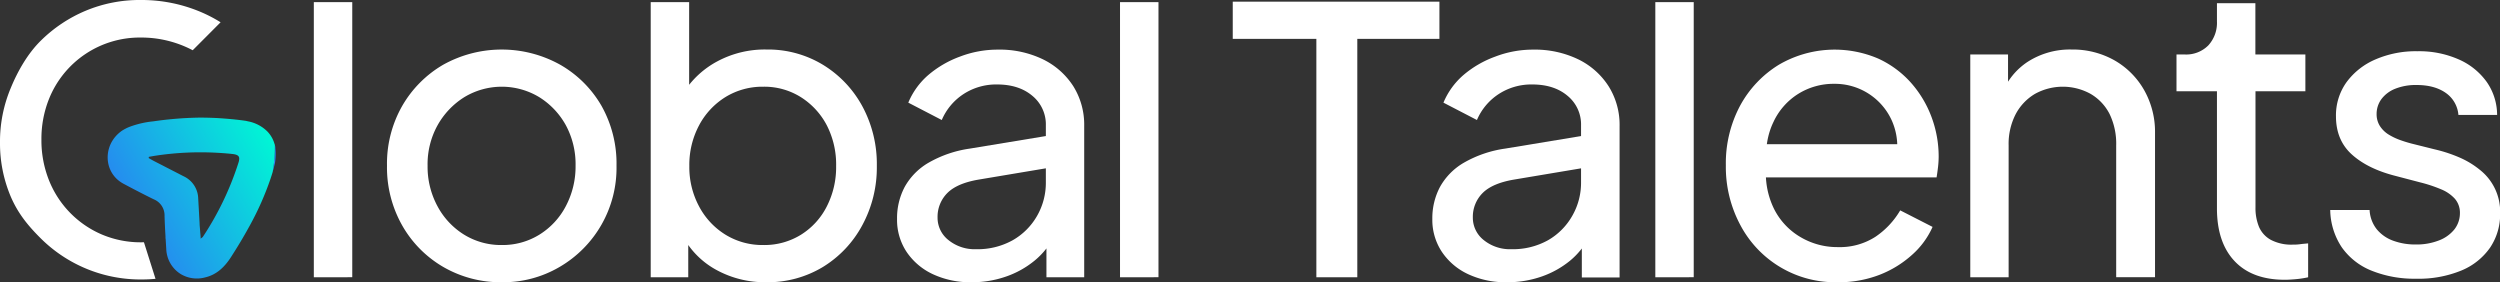 <?xml version="1.0" encoding="utf-8"?>
<svg xmlns="http://www.w3.org/2000/svg" viewBox="0 0 926.95 104.65">
  <rect x="0" y="0" width="926.95" height="104.65" fill="#333333" stroke="none"/>
  <defs>
    <style>.cls-1{fill:#fff;}.cls-2{fill:url(#linear-gradient);}.cls-3{fill:#052353;}.cls-4{fill:url(#linear-gradient-2);}.cls-5{fill:url(#linear-gradient-3);}.cls-6{fill:url(#linear-gradient-4);}.cls-7{fill:url(#linear-gradient-5);}</style>
    <linearGradient gradientUnits="userSpaceOnUse" id="linear-gradient" x1="43.98" x2="109.61" y1="54.53" y2="54.53">
      <stop offset="0" stop-color="#00f6d5"/>
      <stop offset="1" stop-color="#3f72ef"/>
    </linearGradient>
    <linearGradient href="#linear-gradient" id="linear-gradient-2" x1="43.98" x2="109.61" y1="54.3" y2="54.3"/>
    <linearGradient href="#linear-gradient" id="linear-gradient-3" x1="43.98" x2="109.61" y1="57.4" y2="57.4"/>
    <linearGradient href="#linear-gradient" id="linear-gradient-4" x1="43.98" x2="109.61" y1="59.28" y2="59.28"/>
    <linearGradient gradientUnits="userSpaceOnUse" id="linear-gradient-5" x1="101.57" x2="51.41" y1="52.33" y2="81.29">
      <stop offset="0" stop-color="#00f6d5"/>
      <stop offset="1" stop-color="#258cef"/>
    </linearGradient>
  </defs>
  <title>Asset 34</title>
  <g data-name="Layer 2" id="Layer_2">
    <g data-name="Layer 1" id="Layer_1-2">
      <path class="cls-1" d="M52.53,89.84A36.87,36.87,0,0,1,37.89,87,36.52,36.52,0,0,1,18.15,66.81a39.94,39.94,0,0,1-2.79-15,39.78,39.78,0,0,1,2.79-15.07A36.23,36.23,0,0,1,52.24,13.92,40.85,40.85,0,0,1,69,17.44c.84.37,1.65.77,2.45,1.19L81.79,8.26a52.94,52.94,0,0,0-7-3.67A56.18,56.18,0,0,0,52.24,0,51.94,51.94,0,0,0,31.72,4,52.67,52.67,0,0,0,15.07,15.14C10.28,19.88,6.58,26.34,4,32.61A51.34,51.34,0,0,0,0,52.77,50.68,50.68,0,0,0,4,72.93C6.7,79.2,10.43,83.74,15.21,88.48a52.43,52.43,0,0,0,37.32,15.14q2.61,0,5.13-.24L53.37,89.82Z"/>
      <path class="cls-2" d="M102.11,54.77c0-.17,0-.34-.08-.51v.54Z"/>
      <path class="cls-3" d="M101.9,54.06c0,.26,0,.52,0,.78l.15,0v-.54c0-.17-.09-.33-.13-.49Z"/>
      <path class="cls-4" d="M101.9,54.06c0,.26,0,.52,0,.78l.15,0v-.54c0-.17-.09-.33-.13-.49Z"/>
      <path class="cls-3" d="M102,60a15.06,15.06,0,0,0,.08-5.26l-.08,0Z"/>
      <path class="cls-5" d="M102,60a15.06,15.06,0,0,0,.08-5.26l-.08,0Z"/>
      <path class="cls-3" d="M101.88,54.84a56.11,56.11,0,0,1-.81,8.91c.26-.84.5-1.68.71-2.53.1-.4.18-.79.25-1.19V54.8Z"/>
      <path class="cls-6" d="M101.88,54.84a56.11,56.11,0,0,1-.81,8.91c.26-.84.5-1.68.71-2.53.1-.4.18-.79.25-1.19V54.8Z"/>
      <path class="cls-7" d="M101.57,52.69a11,11,0,0,0-2.35-3.85A13.76,13.76,0,0,0,92,45c-.37-.08-.74-.18-1.11-.23-3.47-.49-6.93-.79-10.39-1-2.25-.11-4.5-.17-6.75-.16A132,132,0,0,0,56.78,45a34.7,34.7,0,0,0-8.67,2A15.56,15.56,0,0,0,46,48c-.22.13-.45.25-.67.4-7.39,5-7.18,15.67.46,19.73l2.32,1.23,1.9,1c2.33,1.21,4.67,2.41,7,3.54a6.44,6.44,0,0,1,4,6.22q.12,3.75.35,7.5c0,.39,0,.77.07,1.15.07,1.2.14,2.4.22,3.6A11.4,11.4,0,0,0,67,101.61a11.66,11.66,0,0,0,9,1.26c4.37-1,7.34-3.94,9.69-7.61,1.53-2.39,3-4.75,4.38-7.12.88-1.49,1.71-3,2.53-4.48a107.78,107.78,0,0,0,7.7-17.38c.28-.84.56-1.68.81-2.53a56.11,56.11,0,0,0,.81-8.91c0-.26,0-.52,0-.78v-.29Q101.75,53.22,101.57,52.69ZM88.42,60.32A110.61,110.61,0,0,1,75.23,87.8l-.07.08c-.14.15-.36.28-.77.62,0-.22,0-.43,0-.64-.08-1-.16-1.76-.21-2.56S74,83.58,74,82.71c-.17-3-.33-6.06-.51-9.09a9.31,9.31,0,0,0-5.24-8.18l-.66-.33c-2.58-1.34-5.17-2.65-7.76-4l-1.38-.7-1.12-.58c-.76-.38-1.49-.82-2.22-1.23l.1-.45c.9-.15,1.8-.33,2.71-.46a111.41,111.41,0,0,1,21.73-1.09c2.11.1,4.21.25,6.32.47,1.87.2,2.69.61,2.73,1.69A5,5,0,0,1,88.42,60.32Z"/>
      <path class="cls-1" d="M116.36,102.81V.79h14.25v102Z"/>
      <path class="cls-1" d="M186.1,104.65a42.36,42.36,0,0,1-21.62-5.6,41.47,41.47,0,0,1-15.32-15.4,43.6,43.6,0,0,1-5.67-22.22,43.18,43.18,0,0,1,5.59-22.07A41.76,41.76,0,0,1,164.33,24,44.6,44.6,0,0,1,207.71,24,41.39,41.39,0,0,1,223,39.2a43.64,43.64,0,0,1,5.59,22.23,42.5,42.5,0,0,1-21.23,37.62A41.29,41.29,0,0,1,186.1,104.65Zm0-13.8A25.85,25.85,0,0,0,200,87a27.24,27.24,0,0,0,9.8-10.57,31.43,31.43,0,0,0,3.61-15,30.43,30.43,0,0,0-3.61-15A28.35,28.35,0,0,0,200,36.06a26.84,26.84,0,0,0-27.9,0,28.89,28.89,0,0,0-9.88,10.42,29.83,29.83,0,0,0-3.68,15,30.8,30.8,0,0,0,3.68,15A27.74,27.74,0,0,0,172.07,87,26.11,26.11,0,0,0,186.1,90.85Z"/>
      <path class="cls-1" d="M284,104.65a37.51,37.51,0,0,1-18.16-4.45,30.88,30.88,0,0,1-12.65-12.57l2-2.45v17.63H241.27V.79h14.25V38l-2.14-3.53A33.41,33.41,0,0,1,266,22.73a37.21,37.21,0,0,1,18.23-4.37A39.28,39.28,0,0,1,305.1,24a40.74,40.74,0,0,1,14.64,15.4,45.08,45.08,0,0,1,5.37,22.15,44.9,44.9,0,0,1-5.37,21.92A40.61,40.61,0,0,1,305.1,99,39.56,39.56,0,0,1,284,104.65ZM283,90.85a25.73,25.73,0,0,0,14-3.83,26.33,26.33,0,0,0,9.57-10.5,32,32,0,0,0,3.45-14.94,31.82,31.82,0,0,0-3.45-15.1,27.28,27.28,0,0,0-9.57-10.42,25.45,25.45,0,0,0-14-3.91,26.22,26.22,0,0,0-14,3.83,27.39,27.39,0,0,0-9.8,10.5,31.18,31.18,0,0,0-3.61,15.1,30.8,30.8,0,0,0,3.61,14.94,27.25,27.25,0,0,0,9.8,10.5A26.13,26.13,0,0,0,283,90.85Z"/>
      <path class="cls-1" d="M360.19,104.65a32.71,32.71,0,0,1-14.33-3,23.81,23.81,0,0,1-9.73-8.28,21.42,21.42,0,0,1-3.52-12.18,24.74,24.74,0,0,1,2.83-11.88,23.7,23.7,0,0,1,8.89-9,42.84,42.84,0,0,1,15.25-5.21l30.65-5.06V62l-27.43,4.6q-8,1.38-11.57,5a12.45,12.45,0,0,0-3.6,9,10.52,10.52,0,0,0,4.06,8.43,15.4,15.4,0,0,0,10.19,3.37,26.76,26.76,0,0,0,13.56-3.3,24.1,24.1,0,0,0,9.05-9,24.62,24.62,0,0,0,3.29-12.57v-21a13.7,13.7,0,0,0-5-11q-5-4.22-13.1-4.21a22.1,22.1,0,0,0-12.49,3.6,21.6,21.6,0,0,0-8,9.58l-12.41-6.44a27.51,27.51,0,0,1,7.35-10.19A38.33,38.33,0,0,1,355.9,21a39,39,0,0,1,14.1-2.6A36.9,36.9,0,0,1,386.71,22a27.8,27.8,0,0,1,11.27,10A26.94,26.94,0,0,1,402,46.71v56.1h-14V87.17l2.6.92a28.11,28.11,0,0,1-7.05,8.59,34.33,34.33,0,0,1-10.42,5.82A38.3,38.3,0,0,1,360.19,104.65Z"/>
      <path class="cls-1" d="M415.28,102.81V.79h14.26v102Z"/>
      <path class="cls-1" d="M488.08,102.81V14.42h-31V.62h76.63v13.8H503.26v88.39Z"/>
      <path class="cls-1" d="M558.67,104.65a32.68,32.68,0,0,1-14.33-3,23.75,23.75,0,0,1-9.73-8.28,21.43,21.43,0,0,1-3.53-12.18,24.74,24.74,0,0,1,2.84-11.88,23.7,23.7,0,0,1,8.89-9,42.77,42.77,0,0,1,15.25-5.21l30.65-5.06V62l-27.43,4.6q-8,1.38-11.58,5a12.45,12.45,0,0,0-3.6,9,10.54,10.54,0,0,0,4.06,8.43,15.43,15.43,0,0,0,10.2,3.37,26.76,26.76,0,0,0,13.56-3.3,24.07,24.07,0,0,0,9-9,24.53,24.53,0,0,0,3.3-12.57v-21a13.7,13.7,0,0,0-5-11q-5-4.22-13.11-4.21a22.12,22.12,0,0,0-12.49,3.6,21.51,21.51,0,0,0-8,9.58l-12.42-6.44a27.54,27.54,0,0,1,7.36-10.19A38.21,38.21,0,0,1,554.38,21a38.88,38.88,0,0,1,14.1-2.6A37,37,0,0,1,585.19,22a27.77,27.77,0,0,1,11.26,10,26.86,26.86,0,0,1,4.06,14.79v56.1h-14V87.17l2.61.92a28.4,28.4,0,0,1-7,8.59,34.45,34.45,0,0,1-10.42,5.82A38.34,38.34,0,0,1,558.67,104.65Z"/>
      <path class="cls-1" d="M613.76,102.81V.79H628v102Z"/>
      <path class="cls-1" d="M681.27,104.65a39.77,39.77,0,0,1-36-21.23,45.62,45.62,0,0,1-5.36-22.15,45.27,45.27,0,0,1,5.28-22.07A40.27,40.27,0,0,1,659.58,24a41,41,0,0,1,36.78-2.3,36.56,36.56,0,0,1,12.11,8.89,40.38,40.38,0,0,1,7.67,12.72,41.9,41.9,0,0,1,2.68,14.79,35.11,35.11,0,0,1-.23,3.76c-.16,1.38-.34,2.68-.54,3.91H650.31V53.46h59.46L703,59a23.62,23.62,0,0,0-1.53-14.25A23.15,23.15,0,0,0,680,31.08a24.7,24.7,0,0,0-13.18,3.68,24.44,24.44,0,0,0-9.27,10.5q-3.3,6.81-2.68,16.17a30,30,0,0,0,2.83,15.86,25.14,25.14,0,0,0,9.81,10.57,26.73,26.73,0,0,0,13.87,3.76,24.38,24.38,0,0,0,14-3.83A30.28,30.28,0,0,0,704.56,78l12,6.13a30.26,30.26,0,0,1-7.59,10.34,39.13,39.13,0,0,1-12.11,7.44A41.92,41.92,0,0,1,681.27,104.65Z"/>
      <path class="cls-1" d="M730.54,102.81V20.2h14V36.29l-2.3-1.38a24.76,24.76,0,0,1,9.88-12.18,29,29,0,0,1,16-4.37,31.47,31.47,0,0,1,15.86,4,29.4,29.4,0,0,1,11,11,31.42,31.42,0,0,1,4.06,15.94v53.49H784.64V53.92a25.25,25.25,0,0,0-2.45-11.65,18.19,18.19,0,0,0-7-7.44,21.33,21.33,0,0,0-20.7,0,19.09,19.09,0,0,0-7.12,7.51,24,24,0,0,0-2.61,11.58v48.89Z"/>
      <path class="cls-1" d="M847.17,103.73q-12.1,0-18.62-6.9T822,77.37V33.84H807V20.2h3.06a11.55,11.55,0,0,0,8.74-3.37A12.38,12.38,0,0,0,822,7.94V1.19h14.25v19h18.54V33.84H836.29V76.91a18.29,18.29,0,0,0,1.3,7.2A10,10,0,0,0,842,88.94a16.27,16.27,0,0,0,8.12,1.76c.72,0,1.61,0,2.69-.15s2.06-.21,3-.31v12.57a36.15,36.15,0,0,1-4.44.69C849.67,103.65,848.29,103.73,847.17,103.73Z"/>
      <path class="cls-1" d="M911.53,42.62a11,11,0,0,0-4.7-8.18q-4.16-2.92-10.76-2.92a20.51,20.51,0,0,0-8,1.4A11.81,11.81,0,0,0,883,36.73a9.22,9.22,0,0,0-1.8,5.48,8.17,8.17,0,0,0,1.18,4.45,10.22,10.22,0,0,0,3.22,3.19A22.89,22.89,0,0,0,890.14,52a48.45,48.45,0,0,0,5,1.48l7.69,1.92a53.25,53.25,0,0,1,8.95,2.93A32,32,0,0,1,919.52,63,19.73,19.73,0,0,1,927,79.07a22.13,22.13,0,0,1-3.68,12.68,24.19,24.19,0,0,1-10.64,8.53,41.54,41.54,0,0,1-16.8,3.06,42.44,42.44,0,0,1-16.6-3,24.64,24.64,0,0,1-11-8.65A25.64,25.64,0,0,1,864,77.87H878.6A12.5,12.5,0,0,0,881.25,85a14,14,0,0,0,6.07,4.24,23.62,23.62,0,0,0,8.39,1.41,22.74,22.74,0,0,0,8.51-1.47A13.47,13.47,0,0,0,910,85.1,9.74,9.74,0,0,0,912.09,79a7.87,7.87,0,0,0-1.88-5.31,14,14,0,0,0-5.15-3.52,52,52,0,0,0-7.71-2.55L888,65.17q-10.14-2.61-16-7.91t-5.87-14.12a21.06,21.06,0,0,1,3.94-12.7A25.91,25.91,0,0,1,880.85,22a37.55,37.55,0,0,1,15.42-3,36.33,36.33,0,0,1,15.32,3A25.12,25.12,0,0,1,922,30.34a21.46,21.46,0,0,1,3.88,12.28Z"/>
    </g>
  </g>
</svg>